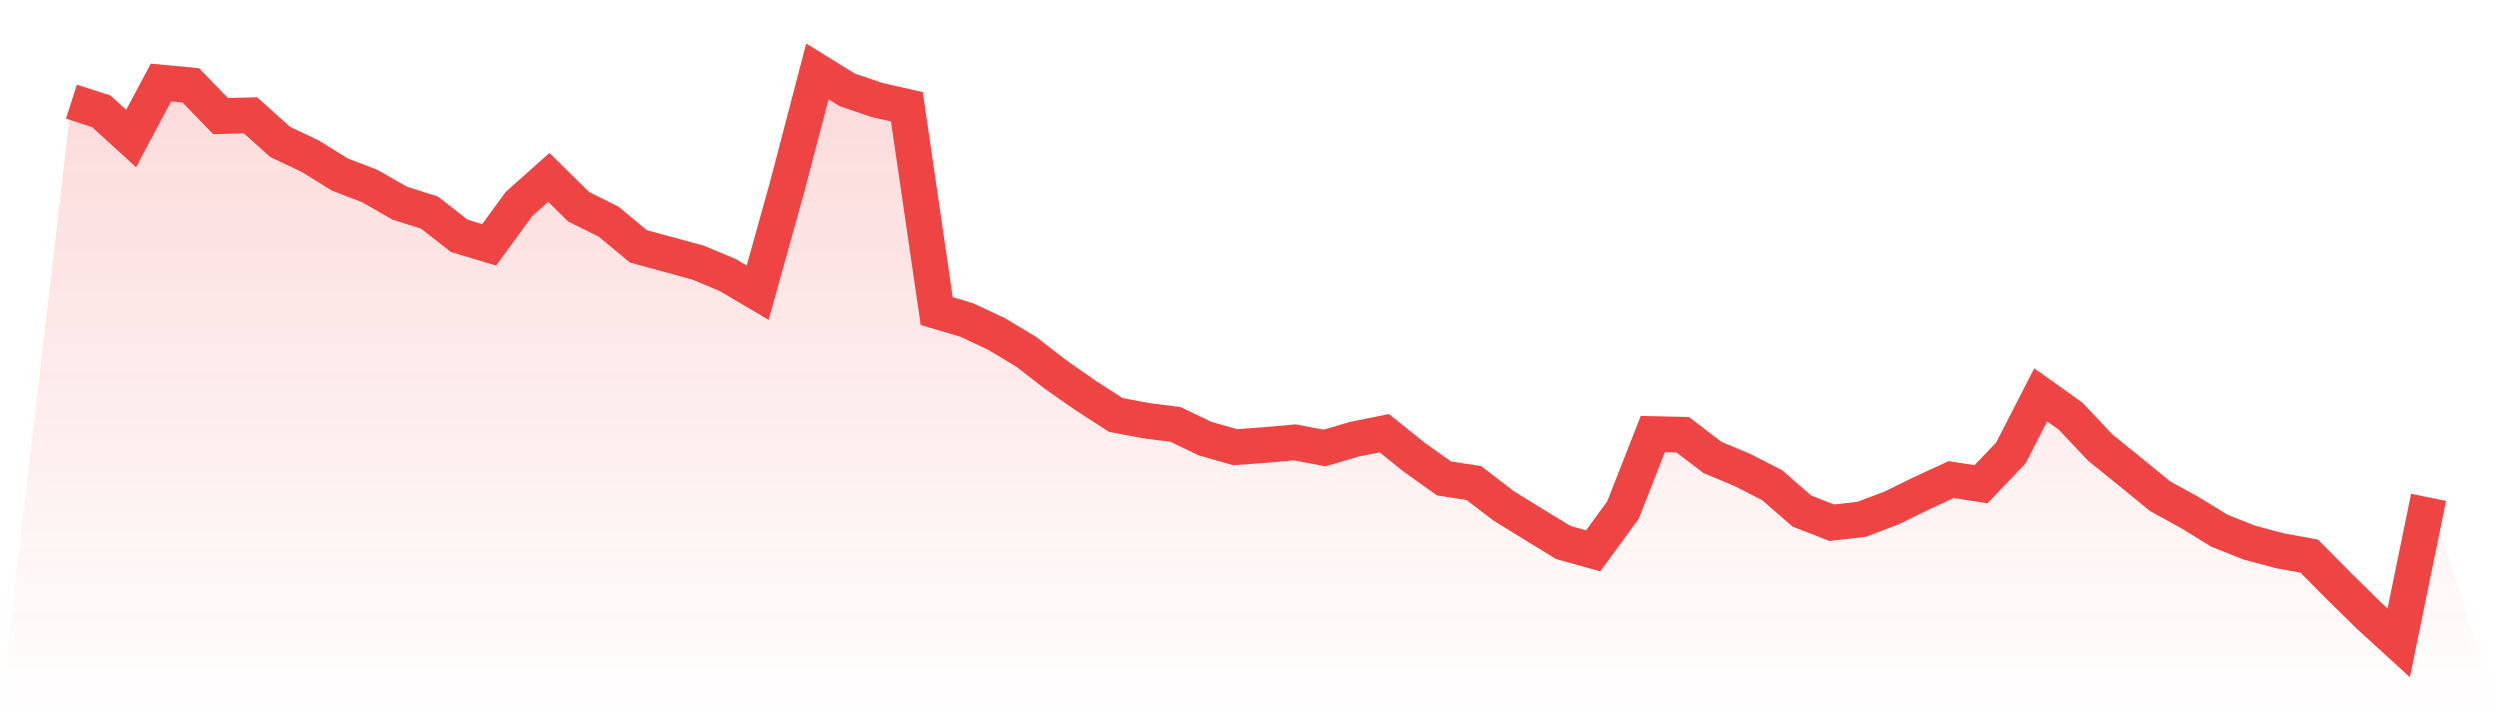 <svg viewBox="0 0 140 40" xmlns="http://www.w3.org/2000/svg">
<defs>
<linearGradient id="gradient" x1="0" x2="0" y1="0" y2="1">
<stop offset="0%" stop-color="#ef4444" stop-opacity="0.2"/>
<stop offset="100%" stop-color="#ef4444" stop-opacity="0"/>
</linearGradient>
</defs>
<path d="M4,5.693 L4,5.693 L5.671,6.233 L7.342,7.758 L9.013,4.623 L10.684,4.781 L12.354,6.502 L14.025,6.456 L15.696,7.953 L17.367,8.744 L19.038,9.777 L20.709,10.419 L22.38,11.377 L24.051,11.907 L25.722,13.209 L27.392,13.712 L29.063,11.423 L30.734,9.935 L32.405,11.581 L34.076,12.409 L35.747,13.795 L37.418,14.251 L39.089,14.707 L40.759,15.405 L42.43,16.391 L44.101,10.391 L45.772,4 L47.443,5.033 L49.114,5.6 L50.785,5.981 L52.456,17.423 L54.127,17.916 L55.797,18.698 L57.468,19.702 L59.139,20.995 L60.81,22.158 L62.481,23.237 L64.152,23.553 L65.823,23.767 L67.494,24.567 L69.165,25.042 L70.835,24.921 L72.506,24.772 L74.177,25.088 L75.848,24.595 L77.519,24.26 L79.19,25.6 L80.861,26.791 L82.532,27.051 L84.203,28.326 L85.873,29.358 L87.544,30.381 L89.215,30.847 L90.886,28.567 L92.557,24.307 L94.228,24.344 L95.899,25.619 L97.57,26.316 L99.24,27.172 L100.911,28.623 L102.582,29.274 L104.253,29.079 L105.924,28.447 L107.595,27.628 L109.266,26.856 L110.937,27.116 L112.608,25.367 L114.278,22.112 L115.949,23.302 L117.62,25.07 L119.291,26.419 L120.962,27.786 L122.633,28.707 L124.304,29.73 L125.975,30.391 L127.646,30.837 L129.316,31.144 L130.987,32.828 L132.658,34.474 L134.329,36 L136,27.851 L140,40 L0,40 z" fill="url(#gradient)"/>
<path d="M4,5.693 L4,5.693 L5.671,6.233 L7.342,7.758 L9.013,4.623 L10.684,4.781 L12.354,6.502 L14.025,6.456 L15.696,7.953 L17.367,8.744 L19.038,9.777 L20.709,10.419 L22.38,11.377 L24.051,11.907 L25.722,13.209 L27.392,13.712 L29.063,11.423 L30.734,9.935 L32.405,11.581 L34.076,12.409 L35.747,13.795 L37.418,14.251 L39.089,14.707 L40.759,15.405 L42.43,16.391 L44.101,10.391 L45.772,4 L47.443,5.033 L49.114,5.6 L50.785,5.981 L52.456,17.423 L54.127,17.916 L55.797,18.698 L57.468,19.702 L59.139,20.995 L60.81,22.158 L62.481,23.237 L64.152,23.553 L65.823,23.767 L67.494,24.567 L69.165,25.042 L70.835,24.921 L72.506,24.772 L74.177,25.088 L75.848,24.595 L77.519,24.26 L79.19,25.6 L80.861,26.791 L82.532,27.051 L84.203,28.326 L85.873,29.358 L87.544,30.381 L89.215,30.847 L90.886,28.567 L92.557,24.307 L94.228,24.344 L95.899,25.619 L97.57,26.316 L99.24,27.172 L100.911,28.623 L102.582,29.274 L104.253,29.079 L105.924,28.447 L107.595,27.628 L109.266,26.856 L110.937,27.116 L112.608,25.367 L114.278,22.112 L115.949,23.302 L117.62,25.07 L119.291,26.419 L120.962,27.786 L122.633,28.707 L124.304,29.73 L125.975,30.391 L127.646,30.837 L129.316,31.144 L130.987,32.828 L132.658,34.474 L134.329,36 L136,27.851" fill="none" stroke="#ef4444" stroke-width="2"/>
</svg>